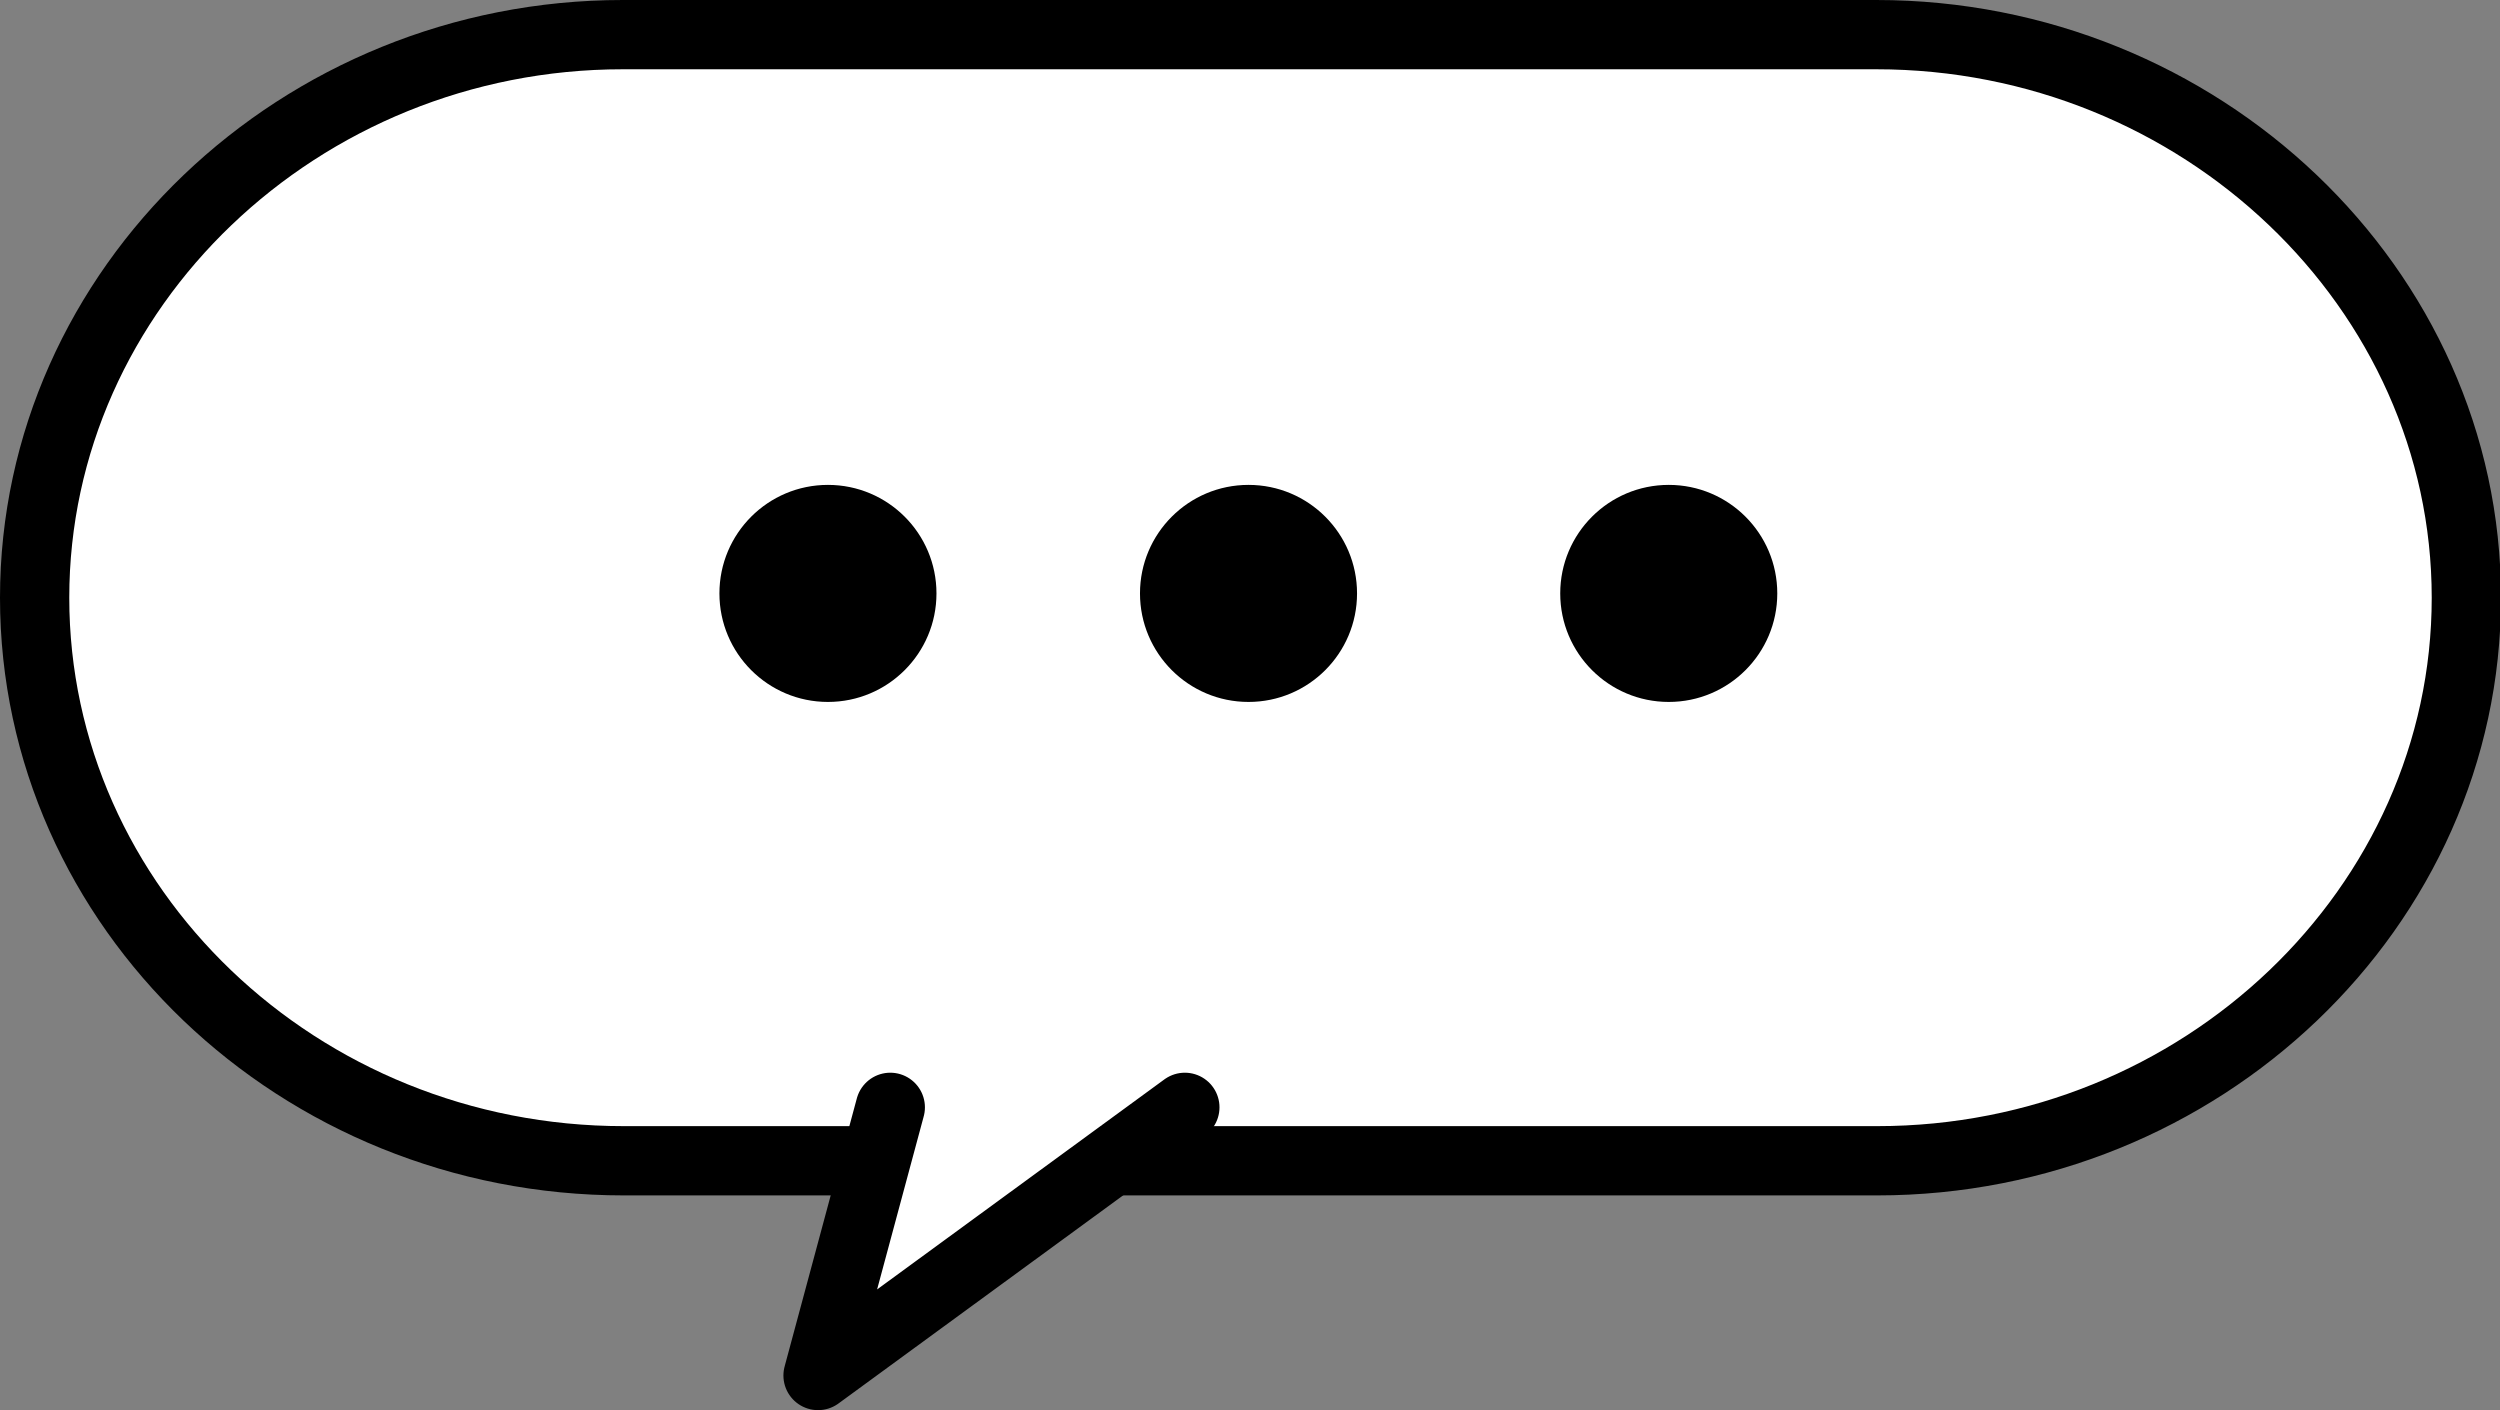 <svg xmlns="http://www.w3.org/2000/svg" viewBox="0 0 75.79 42.75"><rect x="0" y="0" width="75.79" height="42.75" fill="#808080" stroke="none"/><defs><style>.cls-1,.cls-3{fill:#fff;}.cls-2{fill:none;stroke-miterlimit:10;}.cls-2,.cls-3{stroke:#000;stroke-width:2.1px;}.cls-3{stroke-linecap:round;stroke-linejoin:round;}</style></defs><g id="レイヤー_2" data-name="レイヤー 2"><g id="レイヤー_11" data-name="レイヤー 11"><path class="cls-1" d="M1.05,18.12c0,9.39,8,17.07,17.86,17.07h38c9.82,0,17.86-7.68,17.86-17.07S66.7,1.05,56.88,1.05h-38C9.09,1.05,1.05,8.73,1.05,18.12Z"/><path class="cls-2" d="M1.05,18.12c0,9.39,8,17.07,17.86,17.07h38c9.82,0,17.86-7.68,17.86-17.07S66.7,1.05,56.88,1.05h-38C9.09,1.05,1.05,8.73,1.05,18.12Z"/><polyline class="cls-3" points="26.99 33.57 24.8 41.7 35.92 33.57"/><circle cx="50.59" cy="17.99" r="3.29"/><circle cx="37.85" cy="17.99" r="3.29"/><circle cx="25.1" cy="17.99" r="3.29"/></g></g></svg>